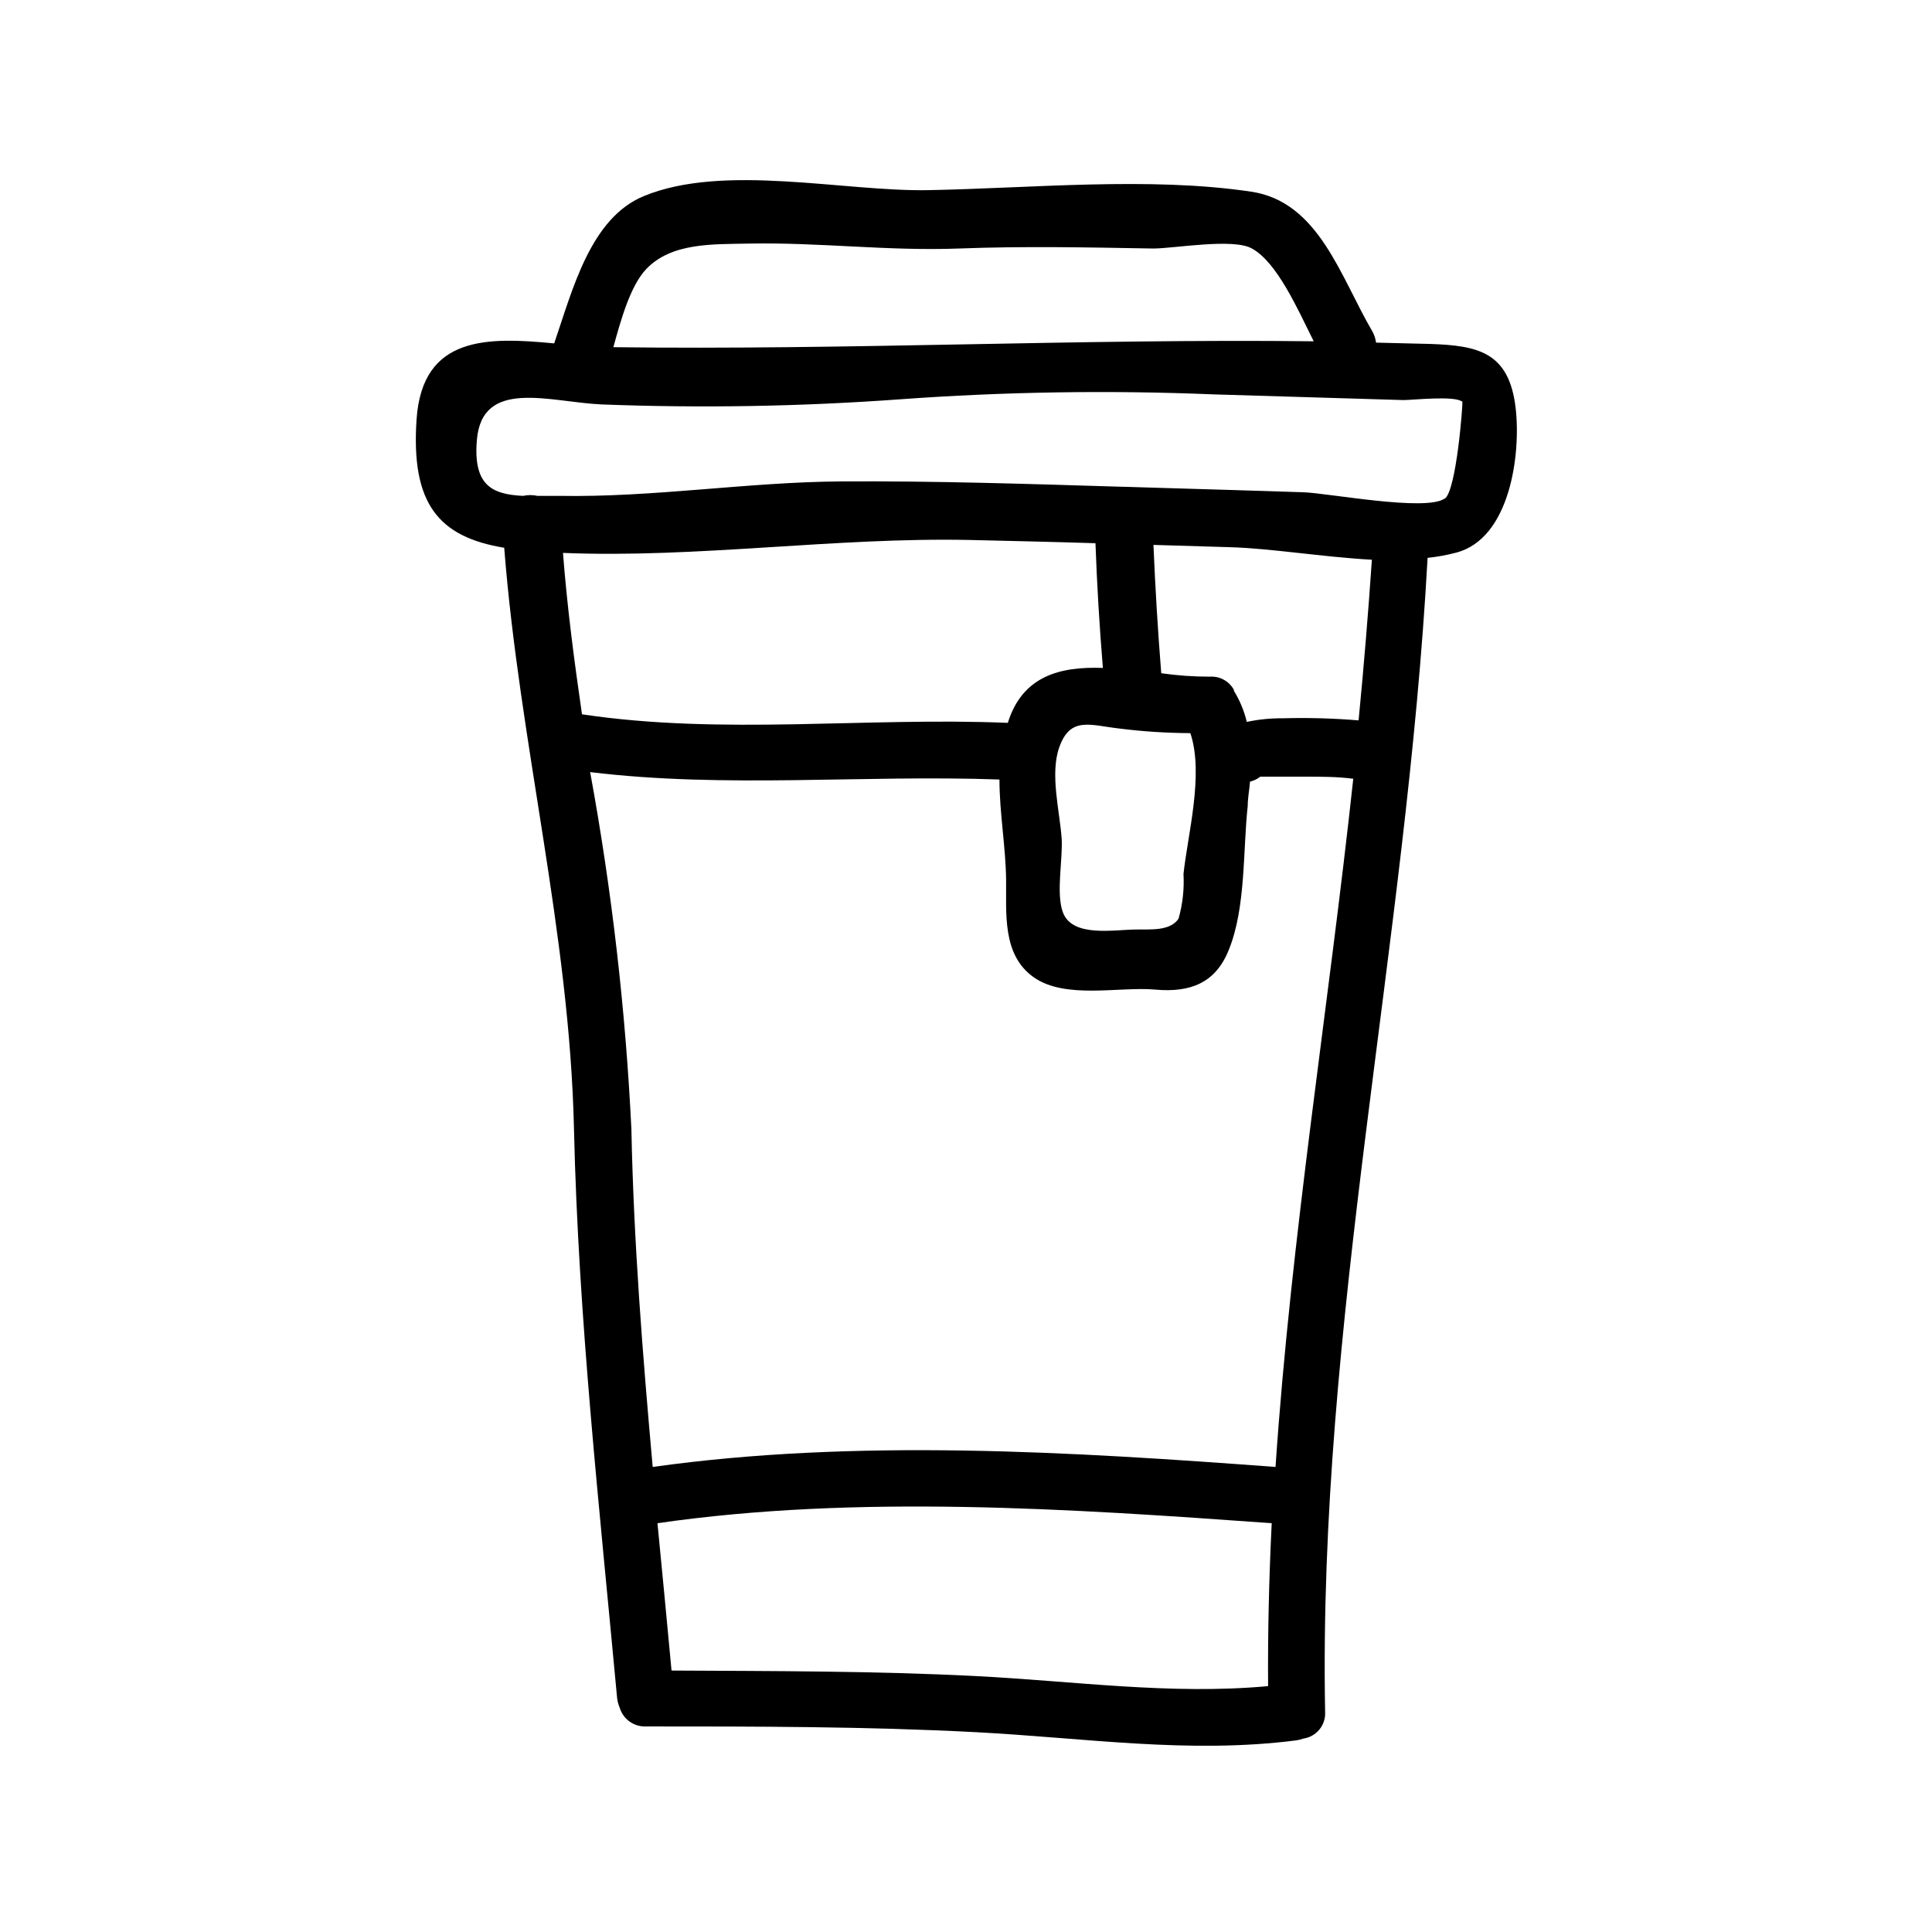 <?xml version="1.0" encoding="UTF-8"?>
<!-- Uploaded to: ICON Repo, www.svgrepo.com, Generator: ICON Repo Mixer Tools -->
<svg fill="#000000" width="800px" height="800px" version="1.1" viewBox="144 144 512 512" xmlns="http://www.w3.org/2000/svg">
 <path d="m545.65 252.03c-1.762-14.812-10.078-16.426-22.52-16.879l-14.461-0.352h0.004c-0.145-1.062-0.488-2.09-1.008-3.023-8.465-14.461-14.16-34.309-32.094-36.98-27.055-4.031-58.242-0.906-85.648-0.402-22.27 0.402-54.16-7.152-75.27 1.562-14.156 5.793-18.895 24.738-23.781 39.047-17.48-1.664-34.965-2.215-36.477 20.152-1.512 22.371 5.844 31.137 23.227 34.008 4.031 51.691 17.332 101.97 18.488 154.02 1.16 50.383 6.801 100.76 11.438 150.89l0.004-0.004c0.098 0.832 0.316 1.648 0.652 2.418 0.875 3.062 3.719 5.137 6.902 5.039 29.121 0 58.289 0 87.359 1.512 29.07 1.512 56.629 5.844 85.145 2.168v-0.004c0.602-0.09 1.195-0.242 1.766-0.453 3.488-0.492 6.012-3.586 5.793-7.102-1.914-102.93 21.562-203.39 27.156-305.81 2.531-0.262 5.043-0.715 7.508-1.363 14.355-3.676 17.277-26.098 15.816-38.438zm-230.39-36.73c6.75-7.055 17.633-6.551 27.406-6.75 18.641-0.352 36.578 2.016 55.418 1.309 17.23-0.656 34.258-0.301 51.539 0 5.492 0 21.211-2.82 26.148 0 6.648 3.629 12.09 15.973 16.375 24.586-62.07-0.707-123.79 2.367-185.6 1.562 2.016-7.305 4.484-16.223 8.715-20.707zm188.78 119.61c-6.703-0.559-13.43-0.742-20.152-0.555-3.184-0.027-6.359 0.293-9.473 0.957-0.699-2.918-1.855-5.707-3.426-8.262v-0.25c-1.262-2.293-3.734-3.648-6.348-3.477-4.316 0.004-8.625-0.301-12.898-0.91-0.906-11.32-1.594-22.656-2.066-34.008l20.152 0.605c10.984 0.301 24.789 2.621 37.734 3.324-0.973 14.211-2.144 28.402-3.523 42.574zm-46.402 40.707c0.223 3.992-0.223 7.992-1.309 11.84-2.266 3.426-7.809 2.769-11.133 2.871-5.844 0-16.93 2.215-19.496-4.484-1.914-5.039 0-14.156-0.352-19.648-0.504-7.254-3.125-16.977-0.656-24.082 2.922-8.414 8.262-5.894 16.02-5.039v0.004c6.215 0.777 12.477 1.18 18.742 1.207 3.676 10.883-0.758 27.156-1.816 37.332zm-23.328-87.664c0.402 11.035 1.059 22.016 1.965 33.051-11.285-0.402-21.312 2.066-25.191 14.559-37.633-1.562-75.57 3.324-112.85-2.266-2.066-14.207-3.93-28.414-5.039-42.773 35.266 1.461 72.145-4.18 107.82-3.426 10.934 0.254 22.121 0.504 33.305 0.859zm-31.738 300.22c-26.801-1.359-53.656-1.309-80.609-1.461-1.211-13-2.453-26.012-3.727-39.047 52.949-7.656 109.48-3.828 162.78 0-0.707 14.359-1.059 28.766-0.957 43.176-25.848 2.375-51.488-1.355-77.488-2.664zm79.449-55.418c-54.211-4.031-111.09-7.559-165.05 0-2.672-29.824-5.039-59.652-5.644-89.426h0.004c-1.543-31.777-5.195-63.418-10.934-94.715 36.074 4.383 72.195 0.656 108.47 1.965 0 8.867 1.664 17.836 1.762 26.602 0.102 8.766-1.109 19.852 7.305 25.797 8.414 5.945 22.773 2.418 32.195 3.273 9.422 0.855 16.02-1.812 19.496-10.48 4.586-11.234 3.727-26.348 5.039-38.238 0-2.168 0.453-4.281 0.605-6.398h0.004c0.992-0.227 1.922-0.676 2.719-1.309h11.992c4.231 0 8.465 0 12.645 0.555-6.551 60.605-16.477 121.27-20.605 182.43zm44.84-256.64c-5.039 3.527-30.883-1.461-37.535-1.664-13.148-0.453-26.348-0.805-39.551-1.211l-8.16-0.25h-0.453c-24.738-0.754-49.473-1.562-74.211-1.41-24.738 0.152-49.926 4.281-74.715 3.828l-5.789 0.004c-1.262-0.277-2.57-0.277-3.832 0-8.062-0.402-13.25-2.621-12.242-14.762 1.359-16.574 19.348-10.078 33.051-9.473 26.371 1.008 52.777 0.555 79.098-1.359 27.613-2.008 55.316-2.445 82.977-1.309l50.383 1.512c2.672 0 13.652-1.258 15.668 0.453 0.152 0.352-1.562 23.578-4.684 25.695z"/>
</svg>